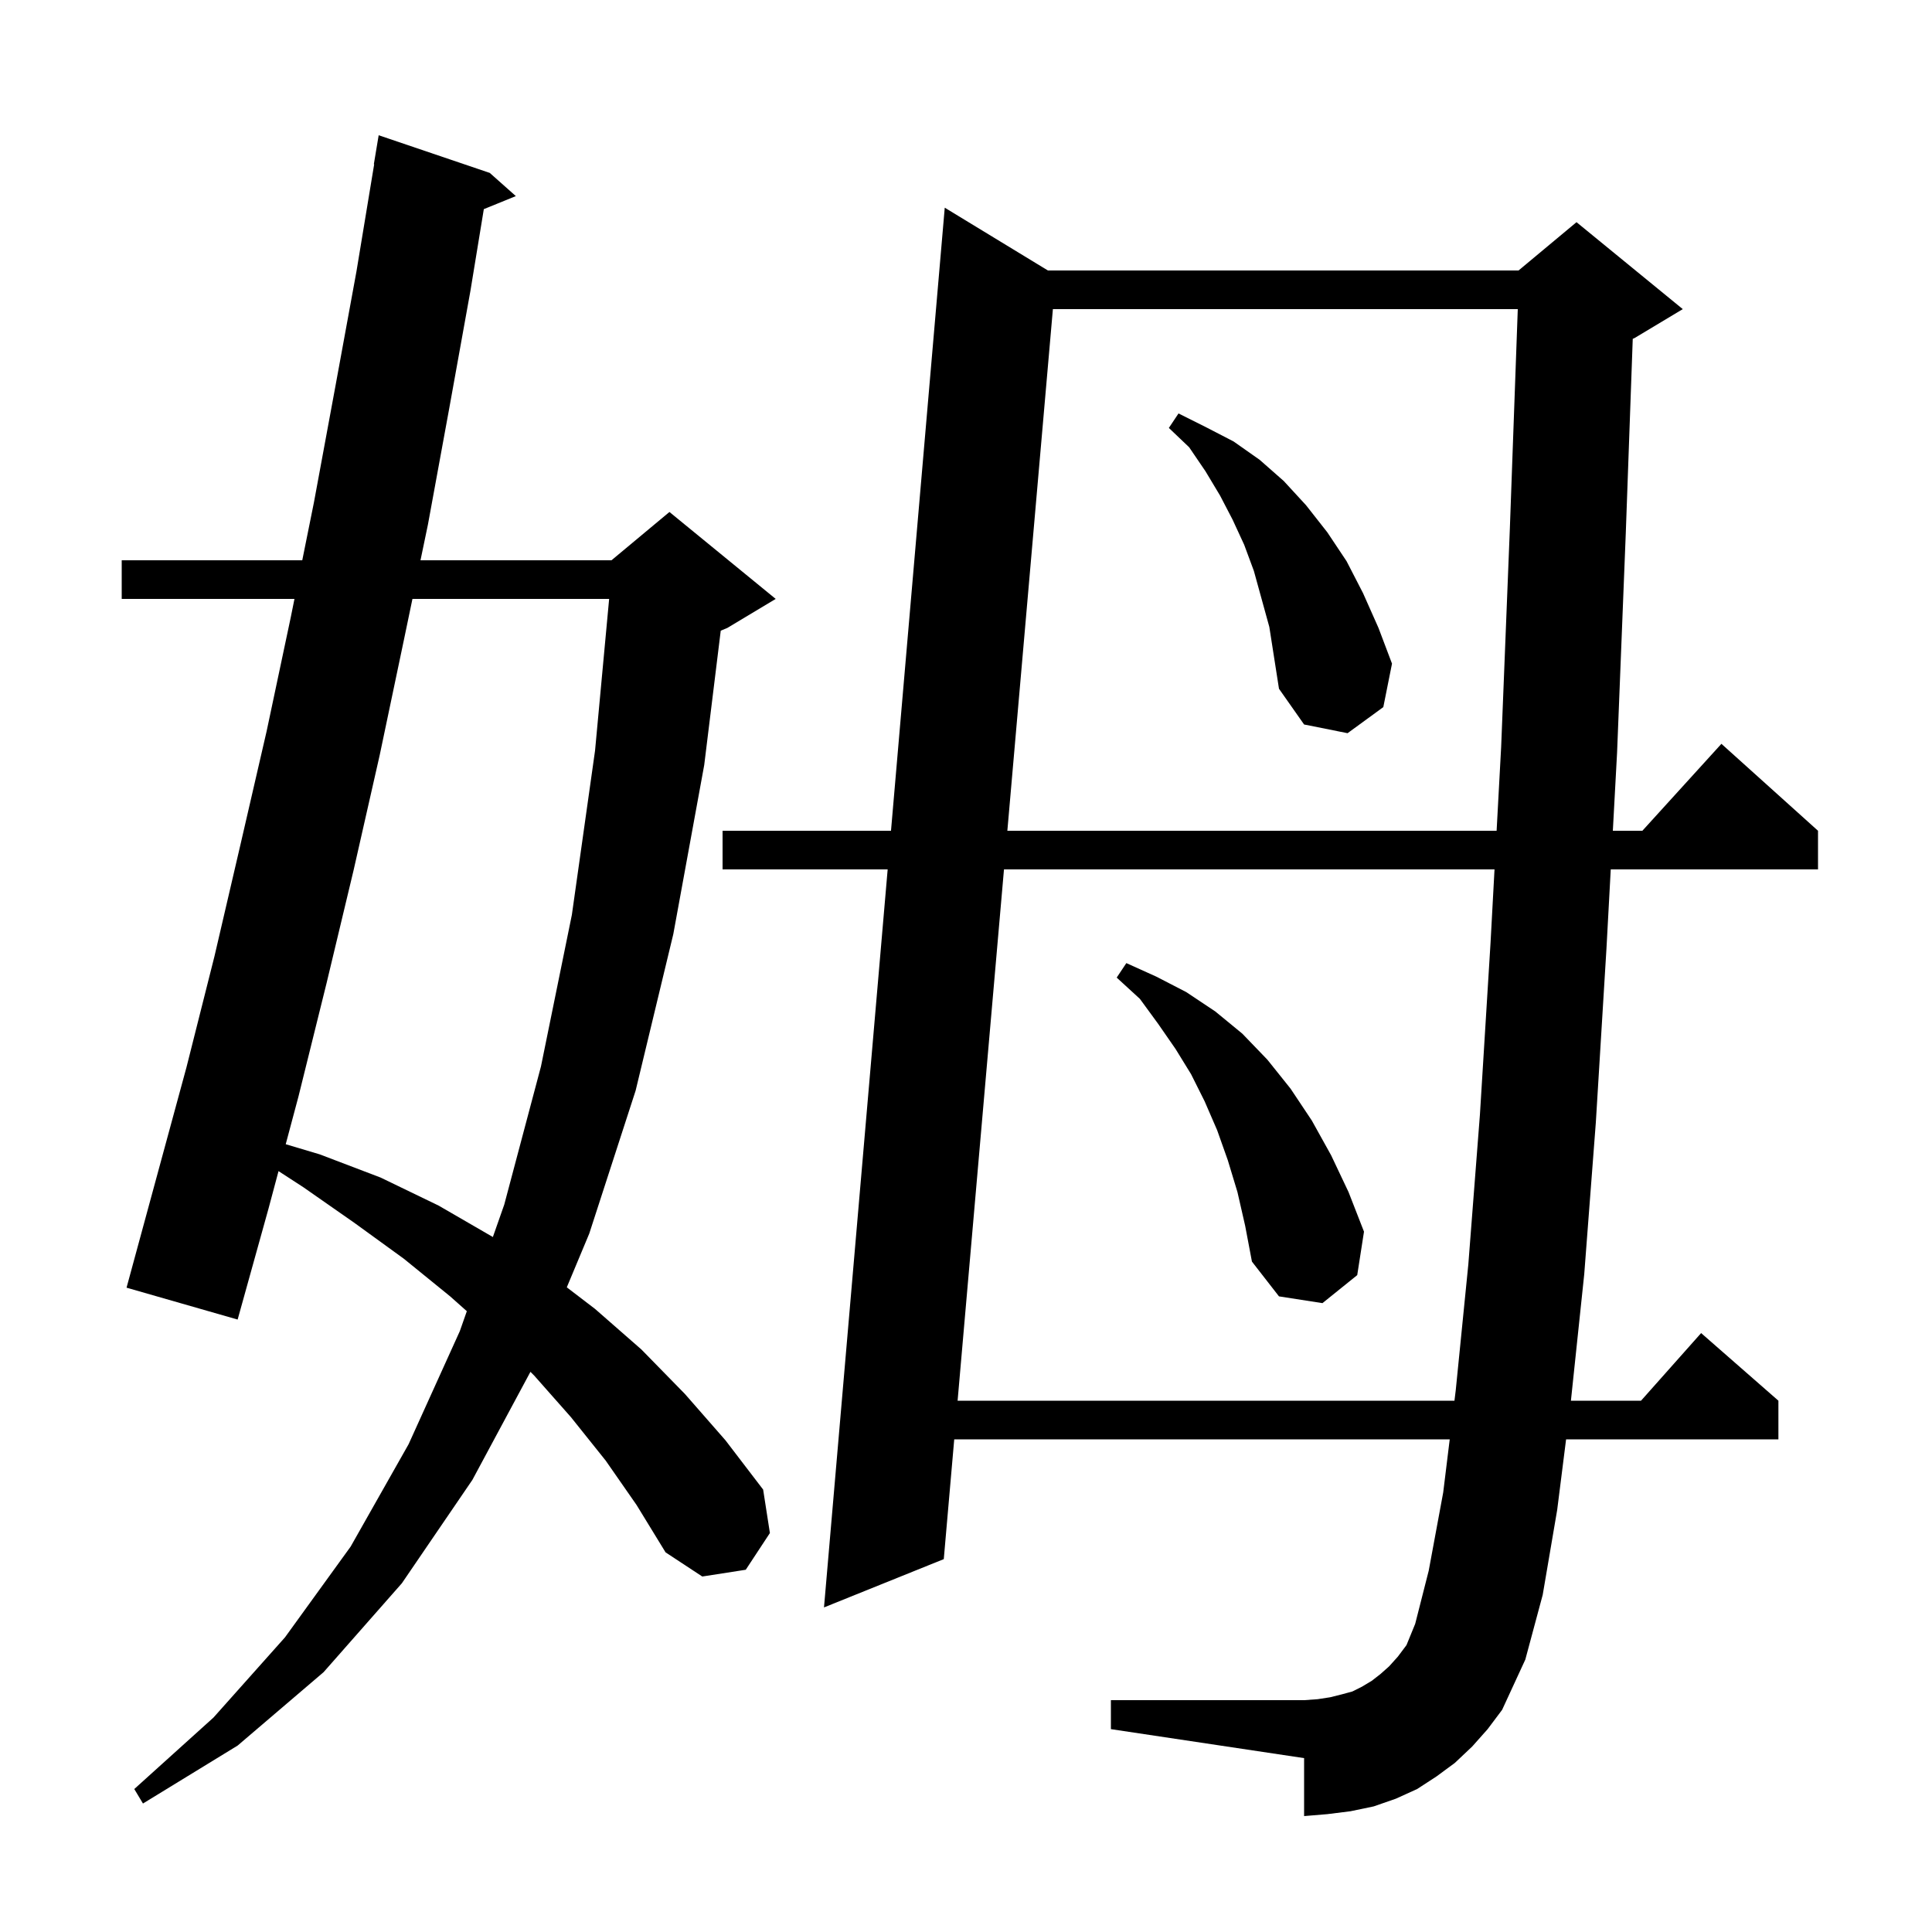 <svg xmlns="http://www.w3.org/2000/svg" xmlns:xlink="http://www.w3.org/1999/xlink" version="1.1" baseProfile="full" viewBox="0 0 200 200" width="200" height="200">
<g fill="black">
<path d="M 62.7 151.2 L 59.1 146.7 L 55.3 142.4 L 54.911 142.011 L 48.9 153.2 L 41.6 163.9 L 33.5 173.1 L 24.6 180.7 L 14.8 186.7 L 13.9 185.2 L 22.1 177.8 L 29.5 169.5 L 36.3 160.1 L 42.3 149.5 L 47.6 137.8 L 48.326 135.734 L 46.6 134.2 L 41.8 130.3 L 36.7 126.6 L 31.4 122.9 L 28.833 121.234 L 27.8 125.1 L 24.6 136.6 L 13.1 133.3 L 19.3 110.5 L 22.2 99.0 L 24.9 87.4 L 27.6 75.7 L 30.1 63.9 L 30.483 62.0 L 12.6 62.0 L 12.6 58.0 L 31.29 58.0 L 32.5 52.0 L 34.7 40.1 L 36.9 28.1 L 38.734 17.003 L 38.7 17.0 L 39.2 14.0 L 50.7 17.9 L 53.4 20.3 L 50.085 21.65 L 48.7 30.1 L 46.5 42.3 L 44.3 54.3 L 43.529 58.0 L 63.3 58.0 L 69.3 53.0 L 80.3 62.0 L 75.3 65.0 L 74.611 65.287 L 72.9 79.2 L 69.7 96.7 L 65.8 112.9 L 61.0 127.7 L 58.675 133.263 L 61.6 135.5 L 66.4 139.7 L 70.9 144.3 L 75.1 149.1 L 79.0 154.2 L 79.7 158.7 L 77.2 162.5 L 72.7 163.2 L 68.9 160.7 L 65.9 155.8 Z M 152.4 180.8 L 150.6 182.5 L 148.7 183.9 L 146.7 185.2 L 144.5 186.2 L 142.2 187.0 L 139.8 187.5 L 137.4 187.8 L 135.0 188.0 L 135.0 182.0 L 115.0 179.0 L 115.0 176.0 L 135.0 176.0 L 136.4 175.9 L 137.7 175.7 L 138.9 175.4 L 140.0 175.1 L 141.0 174.6 L 142.0 174.0 L 142.9 173.3 L 143.8 172.5 L 144.7 171.5 L 145.6 170.3 L 146.5 168.1 L 147.9 162.6 L 149.4 154.5 L 150.075 149.0 L 98.782 149.0 L 97.7 161.4 L 85.3 166.4 L 91.891 90.0 L 74.8 90.0 L 74.8 86.0 L 92.236 86.0 L 97.8 21.5 L 108.479 28.0 L 157.2 28.0 L 163.2 23.0 L 174.2 32.0 L 169.2 35.0 L 169.022 35.074 L 168.3 55.2 L 167.4 77.9 L 166.961 86.0 L 170.018 86.0 L 178.2 77.0 L 188.2 86.0 L 188.2 90.0 L 166.744 90.0 L 166.3 98.2 L 165.2 116.2 L 164.0 131.9 L 162.621 145.0 L 169.878 145.0 L 176.1 138.0 L 184.1 145.0 L 184.1 149.0 L 162.121 149.0 L 161.2 156.3 L 159.7 165.1 L 157.9 171.8 L 155.5 177.0 L 154.0 179.0 Z M 103.932 90.0 L 99.131 145.0 L 150.565 145.0 L 150.7 143.9 L 152.0 130.9 L 153.2 115.4 L 154.3 97.6 L 154.712 90.0 Z M 128.1 123.4 L 127.1 120.1 L 126.0 117.0 L 124.7 114.0 L 123.3 111.2 L 121.7 108.6 L 119.9 106.0 L 118.0 103.4 L 115.6 101.2 L 116.6 99.7 L 119.7 101.1 L 122.8 102.7 L 125.8 104.7 L 128.6 107.0 L 131.2 109.7 L 133.6 112.7 L 135.8 116.0 L 137.8 119.6 L 139.6 123.4 L 141.2 127.5 L 140.5 132.0 L 136.9 134.9 L 132.4 134.2 L 129.6 130.6 L 128.9 126.9 Z M 42.696 62.0 L 41.8 66.3 L 39.3 78.2 L 36.6 90.1 L 33.8 101.8 L 30.9 113.5 L 29.578 118.449 L 33.1 119.5 L 39.4 121.9 L 45.4 124.8 L 51.022 128.055 L 52.2 124.7 L 56.0 110.4 L 59.2 94.7 L 61.6 77.7 L 63.058 62.0 Z M 108.995 32.0 L 104.281 86.0 L 154.929 86.0 L 155.4 77.3 L 156.3 54.7 L 157.12 32.0 Z M 129.8 59.1 L 128.8 56.4 L 127.6 53.8 L 126.3 51.3 L 124.8 48.8 L 123.1 46.3 L 121.0 44.3 L 122.0 42.8 L 124.8 44.2 L 127.7 45.7 L 130.4 47.6 L 132.9 49.8 L 135.2 52.3 L 137.4 55.1 L 139.4 58.1 L 141.1 61.4 L 142.7 65.0 L 144.1 68.7 L 143.2 73.2 L 139.5 75.9 L 135.0 75.0 L 132.4 71.3 L 131.4 64.9 Z " />
</g>
</svg>
